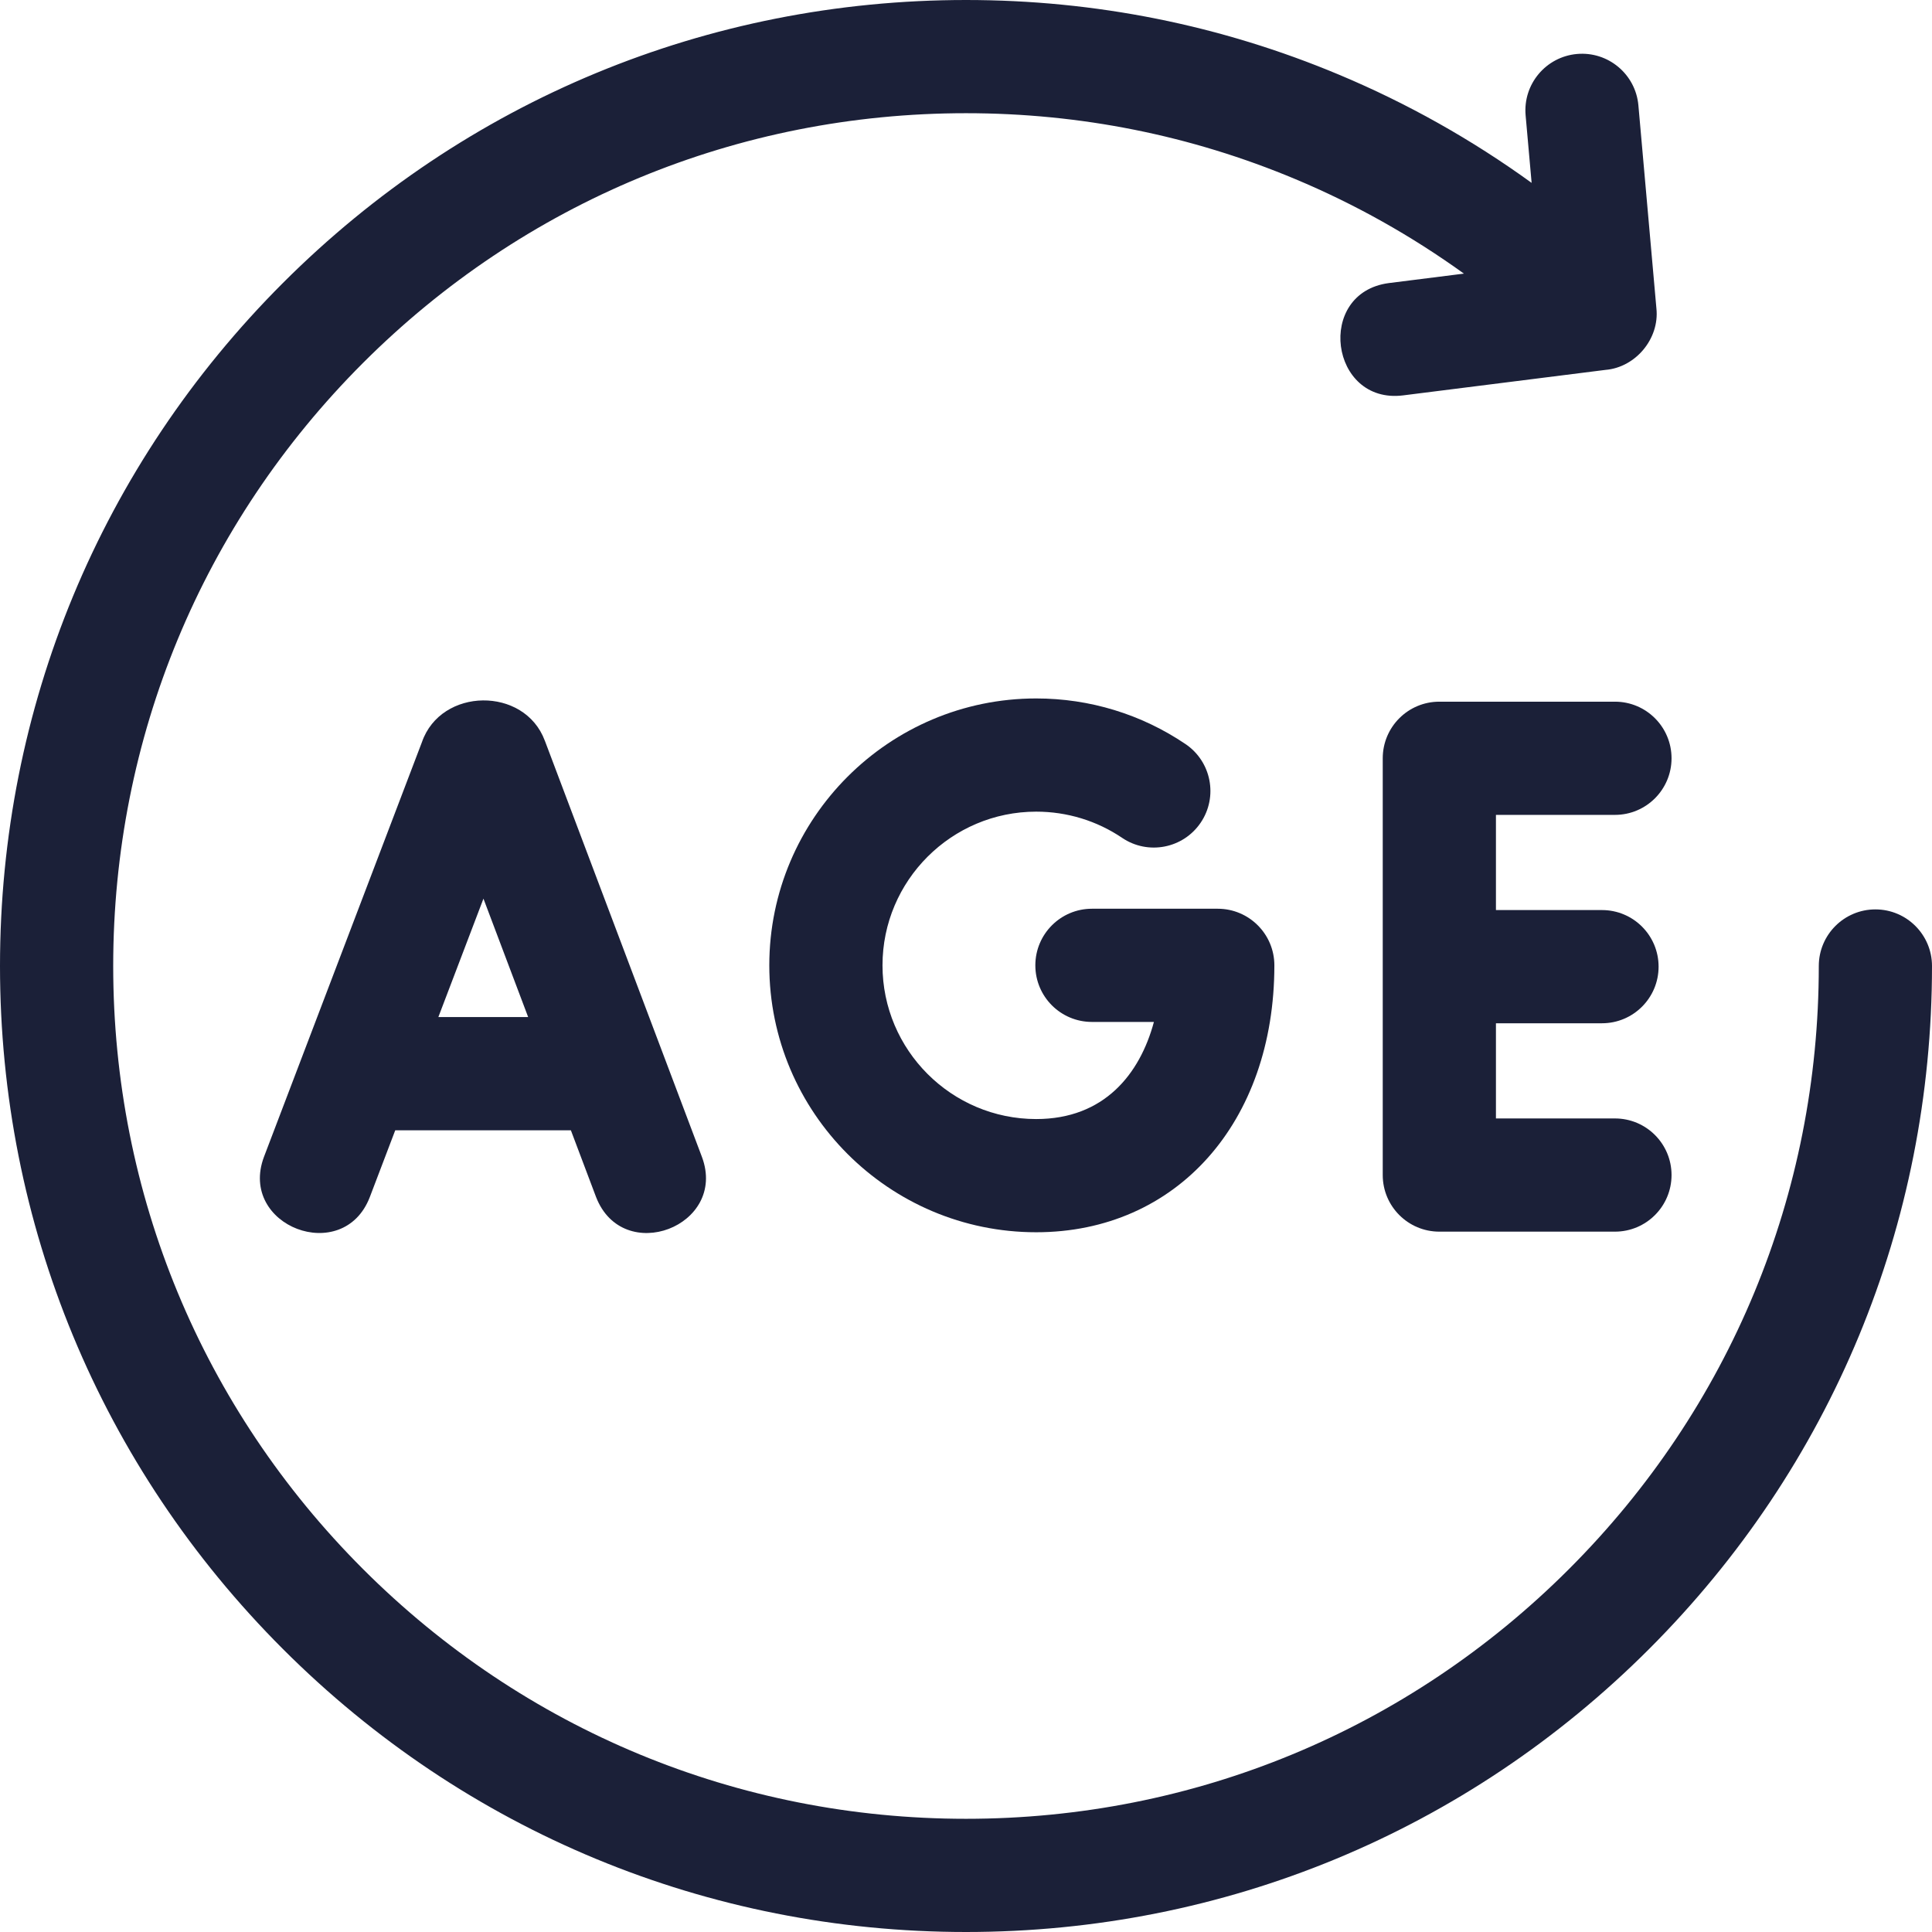 <svg width="64" height="64" viewBox="0 0 64 64" fill="none" xmlns="http://www.w3.org/2000/svg">
<g clip-path="url(#clip0_8630_957)">
<path d="M18.048 24.537C17.378 22.733 14.606 22.766 13.977 24.584L8.745 38.321C7.883 40.617 11.368 41.943 12.25 39.656L13.093 37.442H18.911L19.744 39.65C20.633 41.949 24.106 40.615 23.253 38.326L18.068 24.588C18.062 24.571 18.055 24.554 18.048 24.537ZM14.521 33.692L16.015 29.769L17.496 33.692H14.521Z" fill="#1B2038"/>
<path d="M53.497 26.994C54.533 26.994 55.372 26.154 55.372 25.119C55.372 24.083 54.533 23.244 53.497 23.244H47.68C46.644 23.244 45.805 24.083 45.805 25.119V38.925C45.805 39.96 46.644 40.8 47.68 40.8H53.497C54.533 40.8 55.372 39.96 55.372 38.925C55.372 37.889 54.533 37.05 53.497 37.05H49.555V33.897H53.068C54.104 33.897 54.943 33.057 54.943 32.022C54.943 30.986 54.104 30.147 53.068 30.147H49.555V26.994H53.497Z" fill="#1B2038"/>
<path d="M34.326 26.887C35.346 26.887 36.331 27.187 37.172 27.755C38.03 28.335 39.195 28.109 39.775 27.251C40.355 26.393 40.129 25.228 39.271 24.648C37.807 23.659 36.098 23.137 34.326 23.137C29.451 23.137 25.484 27.103 25.484 31.978C25.484 36.854 29.451 40.82 34.326 40.82C38.971 40.82 42.215 37.184 42.215 31.978C42.215 30.943 41.375 30.103 40.34 30.103H36.172C35.136 30.103 34.297 30.943 34.297 31.978C34.297 33.014 35.136 33.853 36.172 33.853H38.225C37.76 35.578 36.579 37.07 34.326 37.07C31.518 37.07 29.234 34.786 29.234 31.978C29.234 29.171 31.518 26.887 34.326 26.887Z" fill="#1B2038"/>
<path d="M62.125 30.125C61.09 30.125 60.25 30.965 60.25 32C60.25 39.546 57.312 46.64 51.976 51.976C46.64 57.312 39.546 60.25 32 60.25C24.454 60.25 17.36 57.312 12.024 51.976C6.689 46.64 3.75 39.546 3.75 32C3.75 24.454 6.689 17.36 12.024 12.024C17.36 6.689 24.454 3.75 32 3.75C35.784 3.75 39.455 4.485 42.911 5.934C44.885 6.761 46.756 7.811 48.494 9.064L46.008 9.377C43.569 9.697 44.054 13.399 46.477 13.098L53.185 12.253C54.183 12.17 54.976 11.217 54.871 10.22L54.274 3.49C54.182 2.458 53.271 1.696 52.24 1.788C51.209 1.88 50.447 2.79 50.538 3.821L50.737 6.058C48.755 4.623 46.617 3.421 44.361 2.476C40.444 0.833 36.285 0 32 0C23.453 0 15.417 3.329 9.373 9.373C3.329 15.417 0 23.453 0 32C0 40.547 3.329 48.583 9.373 54.627C15.417 60.671 23.453 64 32 64C40.547 64 48.583 60.671 54.627 54.627C60.671 48.583 64 40.547 64 32C64 30.965 63.16 30.125 62.125 30.125Z" fill="#1B2038"/>
</g>
<defs>
<clipPath id="clip0_8630_957">
<rect width="64" height="64" fill="white"/>
</clipPath>
</defs>
</svg>
